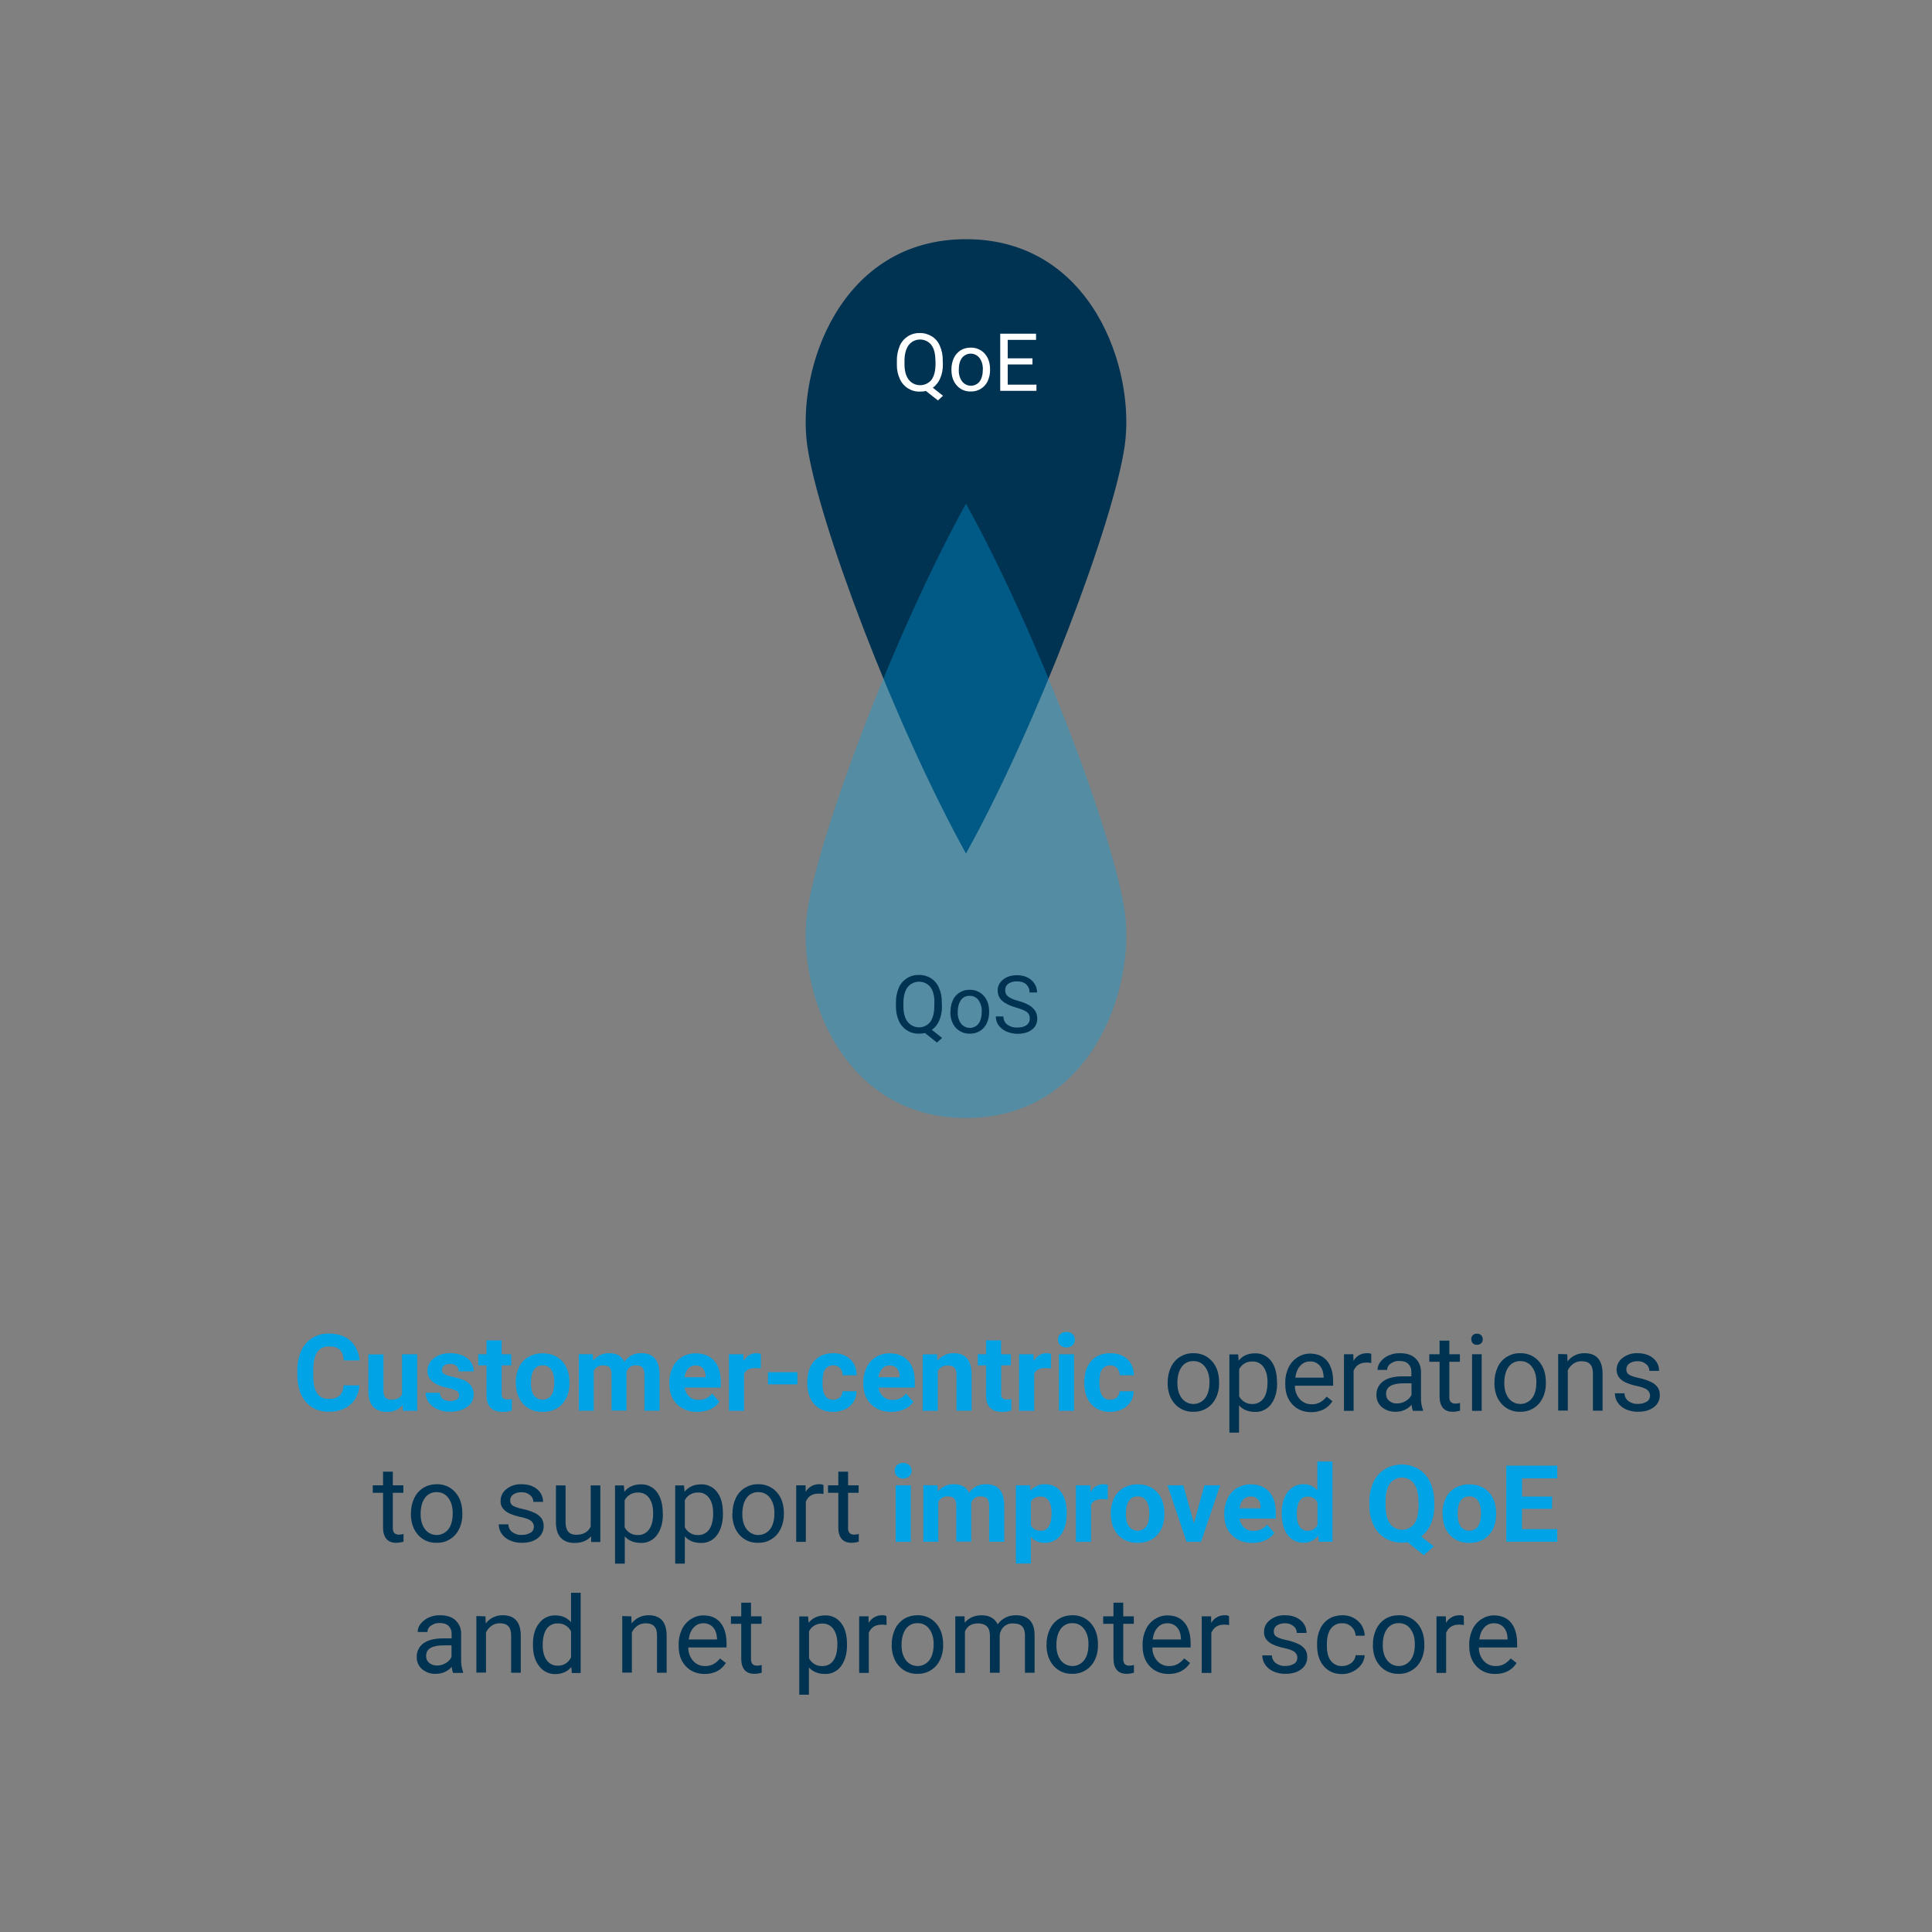 <?xml version="1.0" encoding="utf-8"?>
<!-- Generator: Adobe Illustrator 25.2.2, SVG Export Plug-In . SVG Version: 6.00 Build 0)  -->
<svg version="1.1" id="Layer_1" xmlns="http://www.w3.org/2000/svg" xmlns:xlink="http://www.w3.org/1999/xlink" x="0px" y="0px"
	 viewBox="0 0 1445 1445" style="enable-background:new 0 0 1445 1445;" xml:space="preserve">
<rect x="0" y="0" width="1445" height="1445" fill="#808080" stroke="none"/>
<style type="text/css">
	.st0{fill:#00A3E6;}
	.st1{fill:#003251;}
	.st2{opacity:0.35;fill:#00A3E6;enable-background:new    ;}
	.st3{fill:#FFFFFF;}
</style>
<path class="st0" d="M268.8,1036.2c-0.4,6.1-2.7,10.9-6.8,14.4c-4.1,3.5-9.5,5.3-16.1,5.3c-7.3,0-13-2.5-17.2-7.4
	c-4.2-4.9-6.3-11.7-6.3-20.2v-3.5c-0.1-5,0.9-9.9,2.9-14.5c1.7-3.9,4.6-7.3,8.3-9.6c3.8-2.3,8.1-3.4,12.5-3.3
	c6.6,0,11.9,1.8,15.9,5.3c4,3.5,6.3,8.5,7,14.8h-11.8c-0.3-3.7-1.3-6.3-3.1-8s-4.4-2.5-8-2.5c-3.9,0-6.8,1.4-8.8,4.2
	c-1.9,2.8-2.9,7.1-3,13v4.3c0,6.1,0.9,10.6,2.8,13.5s4.8,4.3,8.8,4.3c3.6,0,6.3-0.8,8.1-2.5c1.8-1.7,2.8-4.2,3.1-7.7L268.8,1036.2z"
	/>
<path class="st0" d="M301.1,1050.9c-2.8,3.4-6.6,5.1-11.6,5.1c-4.5,0-8-1.3-10.4-3.9s-3.6-6.4-3.6-11.4v-27.7h11.3v27.3
	c0,4.4,2,6.6,6,6.6c3.8,0,6.5-1.3,7.9-4v-30H312v42.3h-10.6L301.1,1050.9z"/>
<path class="st0" d="M343.4,1043.5c0-1.4-0.8-2.7-2-3.3c-2.1-1-4.3-1.7-6.6-2.1c-10-2.1-15.1-6.4-15.1-12.8c0-3.7,1.7-7.2,4.7-9.4
	c3.1-2.5,7.2-3.8,12.2-3.8c5.4,0,9.7,1.3,12.9,3.8c3.1,2.3,4.9,6,4.8,9.8H343c0-1.5-0.5-2.9-1.6-4c-1-1.1-2.7-1.6-4.9-1.6
	c-1.6-0.1-3.1,0.4-4.4,1.3c-1,0.8-1.6,2-1.6,3.3c0,1.2,0.7,2.4,1.8,3c1.9,1,3.9,1.7,6,2c2.4,0.5,4.8,1.1,7.1,1.9
	c6,2.2,8.9,6,8.9,11.4c0,3.8-1.8,7.3-5,9.3c-3.3,2.4-7.6,3.6-12.8,3.6c-3.2,0.1-6.5-0.6-9.4-1.9c-2.6-1.1-4.8-2.9-6.5-5.2
	c-1.5-2.1-2.3-4.6-2.3-7.1H329c0,1.8,0.8,3.5,2.2,4.6c1.6,1.1,3.6,1.7,5.5,1.6c1.7,0.1,3.4-0.3,4.9-1.2
	C342.8,1046,343.4,1044.8,343.4,1043.5z"/>
<path class="st0" d="M375.2,1002.5v10.4h7.2v8.3h-7.2v21.1c-0.1,1.2,0.2,2.4,0.9,3.4c0.6,0.7,1.8,1,3.4,1c1.1,0,2.2-0.1,3.3-0.3v8.6
	c-2.2,0.7-4.5,1-6.8,1c-7.9,0-12-4-12.1-12v-22.8h-6.2v-8.3h6.2v-10.4L375.2,1002.5z"/>
<path class="st0" d="M385.8,1033.7c-0.1-3.9,0.8-7.7,2.4-11.2c1.5-3.2,4-5.8,7-7.6c3.2-1.8,6.9-2.8,10.6-2.7c5.7,0,10.4,1.7,14,5.2
	c3.6,3.5,5.6,8.2,6,14.2l0.1,2.9c0,6.5-1.8,11.7-5.4,15.6s-8.5,5.9-14.6,5.9c-6.1,0-11-2-14.6-5.9c-3.6-3.9-5.4-9.2-5.5-15.9
	L385.8,1033.7z M397.1,1034.5c0,4,0.8,7.1,2.3,9.2c2.7,3.6,7.9,4.2,11.4,1.5c0.6-0.4,1-0.9,1.5-1.5c1.5-2.1,2.3-5.5,2.3-10.1
	c0-3.9-0.8-7-2.3-9.2c-1.5-2.1-3.9-3.4-6.5-3.2c-2.5-0.1-5,1.1-6.4,3.2C397.8,1026.6,397.1,1029.9,397.1,1034.5L397.1,1034.5z"/>
<path class="st0" d="M443.3,1012.9l0.4,4.7c3-3.7,7.5-5.7,12.1-5.5c5.4,0,9.2,2.1,11.2,6.4c2.8-4.2,7.6-6.7,12.7-6.4
	c4.6,0,8,1.3,10.2,4c2.2,2.7,3.4,6.7,3.4,12v27H482v-27c0-2.4-0.5-4.1-1.4-5.2c-0.9-1.1-2.6-1.7-5-1.7c-3.2-0.2-6,1.8-7,4.8v29
	h-11.2v-26.9c0-2.5-0.5-4.2-1.4-5.3c-1-1.1-2.6-1.6-4.9-1.6c-2.9-0.2-5.7,1.4-7,4v29.9h-11.2v-42.3L443.3,1012.9z"/>
<path class="st0" d="M521.5,1056c-6.2,0-11.2-1.9-15.1-5.7c-3.9-3.8-5.8-8.9-5.8-15.2v-1.1c-0.1-3.9,0.8-7.8,2.5-11.4
	c1.5-3.2,4-5.9,7-7.7c3.1-1.8,6.7-2.8,10.3-2.7c5.8,0,10.3,1.8,13.7,5.5c3.3,3.6,5,8.8,5,15.5v4.6h-27c0.3,2.5,1.4,4.9,3.3,6.7
	c1.9,1.7,4.4,2.6,7,2.5c4,0.2,7.8-1.6,10.2-4.7l5.5,6.2c-1.8,2.4-4.1,4.4-6.9,5.6C528.1,1055.4,524.8,1056,521.5,1056z
	 M520.2,1021.3c-2.1-0.1-4.1,0.8-5.5,2.3c-1.5,1.8-2.5,4.1-2.7,6.5h15.7v-0.9c0.1-2.1-0.6-4.2-2-5.8
	C524.3,1021.9,522.2,1021.1,520.2,1021.3L520.2,1021.3z"/>
<path class="st0" d="M569,1023.5c-1.3-0.2-2.7-0.3-4.1-0.3c-4.3,0-7.1,1.4-8.4,4.3v27.7h-11.3v-42.3h10.7l0.3,5
	c2.3-3.9,5.4-5.8,9.4-5.8c1.2,0,2.4,0.2,3.5,0.5L569,1023.5z"/>
<path class="st0" d="M596.4,1035.4h-22v-9.1h22V1035.4z"/>
<path class="st0" d="M623,1046.9c1.8,0.1,3.7-0.5,5.1-1.7c1.3-1.2,2-2.8,2-4.6h10.6c0,2.8-0.8,5.5-2.3,7.9c-1.6,2.4-3.7,4.3-6.3,5.5
	c-2.8,1.3-5.8,2-8.8,2c-6,0-10.8-1.9-14.3-5.8c-3.5-3.8-5.2-9.1-5.2-15.9v-0.8c0-6.5,1.7-11.7,5.2-15.6c3.5-3.9,8.2-5.8,14.2-5.8
	c5.3,0,9.5,1.5,12.7,4.5c3.2,3,4.8,7,4.9,12h-10.5c0-2-0.7-3.9-2-5.4c-3-2.9-7.8-2.7-10.7,0.3c-0.2,0.2-0.3,0.3-0.4,0.5
	c-1.3,1.9-2,5-2,9.3v1.2c0,4.4,0.7,7.5,2,9.4C618.4,1045.9,620.7,1047,623,1046.9z"/>
<path class="st0" d="M666.6,1056c-6.2,0-11.2-1.9-15.1-5.7s-5.8-8.9-5.8-15.2v-1.1c-0.1-3.9,0.8-7.8,2.5-11.4c1.5-3.2,4-5.9,7-7.7
	c3.1-1.8,6.7-2.8,10.3-2.7c5.8,0,10.3,1.8,13.7,5.5c3.3,3.6,5,8.8,5,15.5v4.6h-27c0.2,2.5,1.4,4.9,3.3,6.7c1.9,1.7,4.4,2.6,7,2.5
	c4,0.2,7.8-1.6,10.2-4.7l5.5,6.2c-1.8,2.4-4.1,4.4-6.9,5.6C673.2,1055.4,669.9,1056,666.6,1056z M665.3,1021.3
	c-2.1-0.1-4.1,0.8-5.5,2.3c-1.5,1.8-2.5,4.1-2.7,6.5h15.7v-0.9c0.1-2.1-0.6-4.2-2-5.8C669.4,1021.9,667.4,1021.1,665.3,1021.3
	L665.3,1021.3z"/>
<path class="st0" d="M700.8,1012.9l0.3,4.9c2.9-3.7,7.4-5.8,12.2-5.7c4.5,0,7.8,1.3,10,3.9c2.2,2.6,3.3,6.6,3.4,11.8v27.3h-11.3v-27
	c0-2.4-0.5-4.1-1.6-5.2c-1-1.1-2.8-1.6-5.2-1.6c-3-0.1-5.7,1.5-7.2,4.1v29.8h-11.3V1013L700.8,1012.9z"/>
<path class="st0" d="M748.7,1002.5v10.4h7.3v8.3h-7.2v21.1c-0.1,1.2,0.2,2.4,0.9,3.4c0.6,0.7,1.7,1,3.4,1c1.1,0,2.2-0.1,3.3-0.3v8.6
	c-2.2,0.7-4.5,1-6.8,1c-7.9,0-12-4-12.1-12v-22.8h-6.2v-8.3h6.2v-10.4L748.7,1002.5z"/>
<path class="st0" d="M786,1023.5c-1.3-0.2-2.7-0.3-4.1-0.3c-4.3,0-7.1,1.4-8.4,4.3v27.7h-11.3v-42.3h10.7l0.3,5
	c2.3-3.9,5.4-5.8,9.4-5.8c1.2,0,2.4,0.2,3.5,0.5L786,1023.5z"/>
<path class="st0" d="M791.3,1002c-0.1-1.6,0.6-3.1,1.7-4.2c2.7-2.2,6.5-2.2,9.2,0c2.3,2.3,2.3,6.1,0,8.4c-2.7,2.2-6.5,2.2-9.2,0
	C791.9,1005.1,791.3,1003.6,791.3,1002z M803.3,1055.2H792v-42.3h11.3L803.3,1055.2z"/>
<path class="st0" d="M830.2,1046.9c1.8,0.1,3.7-0.5,5.1-1.7c1.3-1.2,2-2.8,2-4.6h10.6c0,2.8-0.8,5.5-2.3,7.9
	c-1.6,2.4-3.7,4.3-6.3,5.5c-2.8,1.3-5.8,2-8.8,2c-6,0-10.8-1.9-14.3-5.8c-3.5-3.8-5.2-9.1-5.2-15.9v-0.8c0-6.5,1.7-11.7,5.2-15.6
	c3.5-3.9,8.2-5.8,14.3-5.8c5.3,0,9.5,1.5,12.7,4.5c3.2,3,4.8,7,4.9,12h-10.6c0-2-0.7-3.9-2-5.4c-3-2.9-7.8-2.7-10.7,0.3
	c-0.2,0.2-0.3,0.3-0.5,0.5c-1.3,1.9-2,5-2,9.3v1.2c0,4.4,0.7,7.5,2,9.4C825.6,1045.9,827.9,1047,830.2,1046.9z"/>
<path class="st1" d="M873.4,1033.7c-0.1-3.9,0.8-7.7,2.4-11.2c1.5-3.2,3.8-5.8,6.8-7.7c3-1.8,6.4-2.8,9.9-2.7c5.3-0.2,10.5,2,14,6
	c3.6,4,5.3,9.3,5.3,15.9v0.5c0.1,3.8-0.7,7.6-2.4,11.1c-1.5,3.1-3.8,5.8-6.8,7.6c-3,1.9-6.5,2.8-10.1,2.7c-5.3,0.2-10.4-2-13.9-6
	c-3.6-4-5.3-9.3-5.3-15.8L873.4,1033.7z M880.6,1034.5c0,4.7,1.1,8.4,3.3,11.3c3.7,4.8,10.6,5.7,15.4,2c0.8-0.6,1.5-1.3,2.1-2.1
	c2.2-2.9,3.2-6.9,3.2-12.1c0-4.6-1.1-8.4-3.3-11.3c-2-2.8-5.3-4.4-8.8-4.3c-3.4-0.1-6.6,1.5-8.6,4.2
	C881.7,1025.2,880.6,1029.2,880.6,1034.5z"/>
<path class="st1" d="M955.2,1034.5c0,6.4-1.5,11.6-4.4,15.6c-2.8,3.8-7.3,6.1-12,5.9c-5.1,0-9.2-1.6-12.1-4.9v20.4h-7.2v-58.5h6.6
	l0.3,4.7c2.9-3.7,7-5.5,12.3-5.5c4.7-0.2,9.2,2,12,5.7c2.9,3.8,4.4,9.2,4.4,16L955.2,1034.5z M948,1033.7c0-4.8-1-8.5-3-11.3
	c-1.9-2.7-5.1-4.3-8.4-4.1c-4.1-0.1-8,2.1-9.8,5.8v20.2c1.9,3.7,5.8,6,9.9,5.8c3.3,0.1,6.4-1.5,8.3-4.1
	C947,1043.2,948,1039.1,948,1033.7L948,1033.7z"/>
<path class="st1" d="M1025.6,1019.4c-1.2-0.2-2.4-0.3-3.5-0.3c-4.7,0-8,2-9.7,6.1v30h-7.2v-42.3h7l0.1,4.9c2.1-3.6,5.9-5.8,10.1-5.7
	c1.1-0.1,2.2,0.1,3.2,0.5L1025.6,1019.4z"/>
<path class="st1" d="M1056.8,1055.2c-0.6-1.4-0.9-2.9-1-4.5c-3.1,3.4-7.4,5.3-12,5.2c-3.7,0.1-7.4-1.1-10.3-3.5
	c-2.6-2.2-4.1-5.5-4-9c-0.2-4,1.7-7.9,5-10.3c3.3-2.4,8-3.6,14.1-3.7h7v-3.3c0.1-2.2-0.7-4.4-2.3-6c-1.5-1.5-3.7-2.2-6.7-2.2
	c-2.3-0.1-4.6,0.6-6.5,2c-1.6,1-2.6,2.8-2.6,4.7h-7.2c0-2.2,0.8-4.4,2.2-6.1c1.6-2.1,3.7-3.7,6.1-4.7c2.7-1.2,5.5-1.8,8.5-1.7
	c4.9,0,8.7,1.2,11.4,3.7s4.2,5.8,4.3,10.1v19.4c-0.1,3.2,0.4,6.3,1.5,9.3v0.6L1056.8,1055.2z M1044.8,1049.7c2.3,0,4.5-0.6,6.5-1.8
	c1.9-1,3.4-2.6,4.4-4.6v-8.7h-5.7c-8.9,0-13.3,2.6-13.3,7.8c-0.1,2,0.7,4,2.3,5.3C1040.6,1049.1,1042.7,1049.8,1044.8,1049.7
	L1044.8,1049.7z"/>
<path class="st1" d="M1084,1002.7v10.2h7.9v5.6h-7.9v26.2c-0.1,1.3,0.2,2.7,1,3.8c0.9,0.9,2.3,1.4,3.6,1.3c1.2,0,2.3-0.2,3.4-0.5
	v5.8c-1.8,0.5-3.7,0.8-5.5,0.8c-3.2,0-5.7-1-7.3-2.9c-1.6-2-2.5-4.7-2.5-8.3v-26.2h-7.7v-5.6h7.7v-10.2L1084,1002.7z"/>
<path class="st1" d="M1100.4,1001.7c0-1.1,0.3-2.2,1.1-3c0.8-0.9,2-1.3,3.2-1.2c1.2-0.1,2.4,0.4,3.2,1.2c0.7,0.8,1.1,1.9,1.1,3
	c0,1.1-0.4,2.1-1.1,2.9c-0.9,0.8-2,1.3-3.2,1.2c-2.1,0.2-4-1.3-4.2-3.5C1100.4,1002.1,1100.4,1001.9,1100.4,1001.7z M1108.2,1055.2
	h-7.2v-42.3h7.2V1055.2z"/>
<path class="st1" d="M1117.8,1033.7c-0.1-3.9,0.8-7.7,2.4-11.2c1.5-3.2,3.8-5.8,6.8-7.7c3-1.8,6.4-2.8,9.9-2.7c5.3-0.2,10.5,2,14,6
	c3.6,4,5.3,9.3,5.3,15.9v0.5c0.1,3.8-0.7,7.6-2.4,11.1c-1.5,3.1-3.8,5.8-6.8,7.6c-3,1.9-6.5,2.8-10.1,2.7c-5.3,0.2-10.4-2-13.9-6
	c-3.6-4-5.3-9.3-5.3-15.8L1117.8,1033.7z M1125.1,1034.5c0,4.7,1.1,8.4,3.3,11.3c3.7,4.8,10.6,5.7,15.4,2c0.8-0.6,1.5-1.3,2.1-2.1
	c2.2-2.9,3.2-6.9,3.2-12.1c0-4.6-1.1-8.4-3.3-11.3c-2-2.8-5.3-4.4-8.8-4.3c-3.4-0.1-6.6,1.5-8.6,4.2
	C1126.2,1025.2,1125.1,1029.2,1125.1,1034.5z"/>
<path class="st1" d="M1172.2,1012.9l0.2,5.3c3-3.9,7.7-6.2,12.7-6.1c8.9,0,13.4,5,13.5,15.1v27.9h-7.2v-28c0-3-0.7-5.3-2.1-6.8
	c-1.4-1.5-3.5-2.2-6.4-2.2c-2.2,0-4.4,0.6-6.2,1.9c-1.8,1.3-3.2,3-4.1,4.9v30.1h-7.2v-42.3L1172.2,1012.9z"/>
<path class="st1" d="M1234.1,1044c0.1-1.8-0.8-3.5-2.2-4.6c-1.5-1.1-4-2-7.7-2.8c-3-0.6-5.9-1.5-8.7-2.8c-1.9-0.9-3.5-2.2-4.8-3.9
	c-1.1-1.6-1.6-3.5-1.6-5.4c0-3.5,1.6-6.7,4.4-8.8c3.2-2.5,7.2-3.8,11.2-3.6c4.8,0,8.7,1.2,11.7,3.7c2.9,2.3,4.5,5.8,4.5,9.5h-7.3
	c0-2-0.9-3.9-2.5-5.1c-1.8-1.5-4-2.2-6.3-2.1c-2.2-0.1-4.4,0.5-6.2,1.7c-1.4,1-2.3,2.7-2.2,4.5c-0.1,1.6,0.7,3.1,2.1,3.9
	c1.4,0.9,3.9,1.7,7.5,2.5c3,0.6,6,1.6,8.8,2.9c2,0.9,3.7,2.3,5,4c1.1,1.7,1.7,3.7,1.6,5.8c0.1,3.6-1.6,7-4.5,9.1
	c-3,2.3-6.9,3.4-11.8,3.4c-3.1,0.1-6.2-0.6-9-1.8c-2.5-1.1-4.6-2.8-6.1-5c-1.4-2-2.2-4.5-2.2-7h7.2c0,2.3,1.1,4.4,2.9,5.8
	c2.1,1.5,4.6,2.3,7.2,2.1c2.3,0.1,4.6-0.5,6.6-1.7C1233.2,1047.5,1234.1,1045.8,1234.1,1044z"/>
<path class="st1" d="M293.8,1100.7v10.2h7.9v5.6h-7.9v26.2c-0.1,1.4,0.3,2.7,1,3.8c0.9,0.9,2.3,1.4,3.6,1.3c1.2,0,2.3-0.2,3.4-0.5
	v5.8c-1.8,0.5-3.7,0.8-5.5,0.8c-3.2,0-5.7-1-7.3-2.9c-1.6-2-2.5-4.7-2.5-8.3v-26.2h-7.7v-5.6h7.7v-10.2L293.8,1100.7z"/>
<path class="st1" d="M307.4,1131.7c-0.1-3.9,0.8-7.7,2.4-11.2c1.5-3.1,3.8-5.8,6.8-7.7c3-1.8,6.4-2.7,9.9-2.7c5.3-0.2,10.5,2,14,6
	c3.6,4,5.3,9.3,5.3,15.9v0.5c0.1,3.8-0.7,7.6-2.4,11.1c-1.5,3.1-3.8,5.8-6.8,7.6c-3,1.9-6.5,2.8-10.1,2.7c-5.3,0.2-10.4-2-13.9-6
	c-3.5-4-5.3-9.3-5.3-15.8L307.4,1131.7z M314.6,1132.5c0,4.7,1.1,8.4,3.3,11.3c3.7,4.8,10.6,5.7,15.4,2c0.8-0.6,1.5-1.3,2.1-2.1
	c2.2-2.9,3.2-6.9,3.2-12.1c0-4.6-1.1-8.4-3.3-11.3c-2-2.8-5.3-4.4-8.8-4.3c-3.4-0.1-6.6,1.5-8.6,4.2
	C315.7,1123.2,314.6,1127.2,314.6,1132.5z"/>
<path class="st1" d="M399.3,1142c0.1-1.8-0.8-3.5-2.2-4.6c-1.5-1.1-4-2-7.7-2.8c-3-0.6-5.9-1.5-8.7-2.8c-1.9-0.9-3.5-2.2-4.8-3.9
	c-1.1-1.6-1.6-3.5-1.5-5.4c0-3.5,1.6-6.7,4.4-8.8c3.2-2.5,7.2-3.8,11.2-3.6c4.8,0,8.7,1.2,11.7,3.7c2.9,2.3,4.5,5.8,4.5,9.5h-7.3
	c0-2-0.9-3.9-2.5-5.1c-1.8-1.5-4-2.2-6.4-2.1c-2.2-0.1-4.4,0.5-6.2,1.7c-1.4,1-2.3,2.7-2.2,4.5c-0.1,1.6,0.7,3.1,2.1,3.9
	c1.4,0.9,3.9,1.7,7.5,2.5c3,0.6,6,1.6,8.8,2.9c2,0.9,3.7,2.3,5,4c1.1,1.7,1.7,3.7,1.6,5.8c0.1,3.6-1.6,7-4.5,9.1
	c-3,2.3-6.9,3.4-11.8,3.4c-3.1,0.1-6.2-0.6-9-1.8c-2.5-1.1-4.6-2.8-6.1-5c-1.4-2-2.2-4.5-2.2-7h7.2c0,2.3,1.1,4.4,2.9,5.8
	c2.1,1.5,4.6,2.3,7.2,2.1c2.3,0.1,4.6-0.5,6.6-1.7C398.4,1145.5,399.3,1143.8,399.3,1142z"/>
<path class="st1" d="M442.1,1149c-2.8,3.3-6.9,5-12.4,5c-4.5,0-7.9-1.3-10.3-3.9c-2.4-2.6-3.6-6.5-3.6-11.6v-27.5h7.2v27.3
	c0,6.4,2.6,9.6,7.8,9.6c5.5,0,9.2-2.1,11-6.2v-30.7h7.2v42.3h-6.9L442.1,1149z"/>
<path class="st1" d="M495.8,1132.5c0,6.4-1.5,11.6-4.4,15.6c-2.8,3.8-7.3,6.1-12,5.9c-5.1,0-9.2-1.6-12.1-4.9v20.4H460v-58.5h6.6
	l0.4,4.7c2.9-3.6,7-5.5,12.3-5.5c4.7-0.2,9.2,2,12,5.7c2.9,3.8,4.4,9.2,4.4,16L495.8,1132.5z M488.5,1131.7c0-4.8-1-8.5-3-11.3
	c-1.9-2.7-5.1-4.3-8.4-4.1c-4.1-0.1-8,2.1-9.9,5.8v20.2c1.9,3.7,5.8,6,9.9,5.8c3.3,0.1,6.4-1.5,8.3-4.1
	C487.5,1141.2,488.5,1137.1,488.5,1131.7L488.5,1131.7z"/>
<path class="st1" d="M540.7,1132.5c0,6.4-1.5,11.6-4.4,15.6c-2.8,3.9-7.3,6.1-12,5.9c-5.1,0-9.2-1.6-12.1-4.9v20.4H505v-58.5h6.6
	l0.4,4.7c3-3.6,7-5.5,12.3-5.5c4.7-0.2,9.2,2,12,5.7c3,3.8,4.4,9.2,4.4,16L540.7,1132.5z M533.4,1131.7c0-4.8-1-8.5-3-11.3
	c-1.9-2.7-5.1-4.3-8.4-4.1c-4.1-0.1-8,2.1-9.8,5.8v20.2c1.9,3.7,5.8,6,9.9,5.8c3.3,0.1,6.4-1.4,8.3-4.1
	C532.4,1141.2,533.4,1137.1,533.4,1131.7L533.4,1131.7z"/>
<path class="st1" d="M547.9,1131.7c-0.1-3.9,0.8-7.7,2.4-11.2c1.5-3.2,3.8-5.8,6.8-7.7c3-1.8,6.4-2.8,9.9-2.7c5.3-0.2,10.5,2,14,6
	c3.6,4,5.3,9.3,5.3,15.9v0.5c0,3.8-0.8,7.6-2.5,11.1c-1.5,3.1-3.8,5.8-6.8,7.6c-3,1.9-6.5,2.8-10.1,2.7c-5.3,0.2-10.4-2-13.9-6
	c-3.5-4-5.3-9.3-5.3-15.8L547.9,1131.7z M555.2,1132.5c0,4.7,1.1,8.4,3.3,11.3c3.7,4.8,10.6,5.7,15.4,2c0.8-0.6,1.5-1.3,2.1-2.1
	c2.2-2.9,3.2-6.9,3.2-12.1c0-4.6-1.1-8.4-3.3-11.3c-2-2.8-5.3-4.4-8.8-4.3c-3.4-0.1-6.6,1.5-8.6,4.2
	C556.3,1123.2,555.2,1127.2,555.2,1132.5z"/>
<path class="st1" d="M615.9,1117.4c-1.2-0.2-2.4-0.3-3.6-0.3c-4.7,0-8,2-9.6,6.1v30h-7.2v-42.3h7l0.1,4.9c2.1-3.6,5.9-5.8,10.1-5.7
	c1.1-0.1,2.2,0.1,3.2,0.6L615.9,1117.4z"/>
<path class="st1" d="M634.3,1100.7v10.2h7.9v5.6h-7.9v26.2c-0.1,1.4,0.3,2.7,1,3.8c0.9,0.9,2.3,1.4,3.6,1.3c1.2,0,2.3-0.2,3.4-0.5
	v5.8c-1.8,0.5-3.7,0.8-5.5,0.8c-3.2,0-5.7-1-7.3-2.9s-2.5-4.7-2.5-8.3v-26.2h-7.7v-5.6h7.7v-10.2L634.3,1100.7z"/>
<path class="st0" d="M669.2,1100c-0.1-1.6,0.6-3.1,1.7-4.2c2.7-2.2,6.5-2.2,9.2,0c2.3,2.3,2.3,6.1,0,8.4c-2.7,2.2-6.5,2.2-9.2,0
	C669.8,1103.1,669.2,1101.6,669.2,1100z M681.2,1153.2h-11.3v-42.3h11.3L681.2,1153.2z"/>
<path class="st0" d="M701.1,1110.9l0.4,4.7c2.9-3.7,7.4-5.7,12.1-5.5c5.4,0,9.2,2.1,11.2,6.4c2.8-4.2,7.6-6.7,12.7-6.4
	c4.6,0,8,1.3,10.2,4c2.2,2.7,3.4,6.7,3.4,12v27h-11.3v-27c0-2.4-0.5-4.1-1.4-5.2c-0.9-1.1-2.6-1.7-5-1.7c-3.2-0.2-6,1.8-7,4.8v29
	h-11.2v-26.9c0-2.4-0.5-4.2-1.5-5.3s-2.6-1.6-4.9-1.6c-2.9-0.2-5.7,1.4-7,4v29.9h-11.2v-42.3L701.1,1110.9z"/>
<path class="st0" d="M797.8,1132.4c0,6.5-1.5,11.7-4.4,15.7c-2.8,3.8-7.3,6-12,5.9c-3.9,0.1-7.8-1.5-10.4-4.5v19.9h-11.2v-58.5h10.5
	l0.4,4.1c2.6-3.2,6.6-5,10.7-4.9c5.2,0,9.3,1.9,12.2,5.8c2.9,3.9,4.3,9.2,4.3,15.9L797.8,1132.4z M786.5,1131.6c0-3.9-0.7-7-2.1-9.1
	c-1.3-2.1-3.6-3.3-6.1-3.2c-3.5,0-6,1.4-7.3,4.1v17.3c1.4,2.8,3.8,4.2,7.4,4.2C783.8,1144.9,786.5,1140.5,786.5,1131.6z"/>
<path class="st0" d="M828.5,1121.5c-1.3-0.2-2.7-0.3-4.1-0.3c-4.3,0-7.1,1.4-8.4,4.3v27.7h-11.3v-42.3h10.7l0.3,5
	c2.3-3.9,5.4-5.8,9.4-5.8c1.2,0,2.4,0.2,3.5,0.5L828.5,1121.5z"/>
<path class="st0" d="M830.8,1131.7c-0.1-3.9,0.8-7.7,2.4-11.2c1.5-3.2,4-5.8,7-7.6c3.2-1.8,6.9-2.8,10.6-2.7c5.7,0,10.4,1.7,14,5.2
	c3.6,3.5,5.6,8.2,6,14.2l0.1,2.9c0,6.5-1.8,11.7-5.4,15.6s-8.5,5.9-14.6,5.9c-6.1,0-11-2-14.6-5.9c-3.6-3.9-5.4-9.2-5.5-15.9
	L830.8,1131.7z M842.1,1132.5c0,4,0.8,7.1,2.3,9.2c2.8,3.6,7.9,4.2,11.4,1.5c0.5-0.4,1-0.9,1.5-1.5c1.5-2.1,2.3-5.5,2.3-10.1
	c0-3.9-0.8-7-2.3-9.2c-1.5-2.1-3.9-3.4-6.5-3.2c-2.6-0.1-5,1.1-6.4,3.2C842.9,1124.6,842.1,1127.9,842.1,1132.5L842.1,1132.5z"/>
<path class="st0" d="M893,1139.4l7.8-28.5h11.8l-14.3,42.3h-10.8l-14.3-42.3h11.8L893,1139.4z"/>
<path class="st0" d="M936.6,1154c-6.2,0-11.2-1.9-15.1-5.7s-5.8-8.9-5.8-15.2v-1.1c-0.1-3.9,0.8-7.8,2.5-11.4c1.5-3.2,4-5.9,7-7.7
	c3.1-1.8,6.7-2.8,10.3-2.7c5.8,0,10.3,1.8,13.7,5.5c3.3,3.6,5,8.8,5,15.5v4.6h-27c0.2,2.5,1.4,4.9,3.3,6.7c1.9,1.7,4.4,2.6,7,2.5
	c4,0.2,7.8-1.6,10.2-4.7l5.5,6.2c-1.8,2.4-4.1,4.4-6.9,5.6C943.2,1153.4,939.9,1154,936.6,1154z M935.3,1119.3
	c-2.1-0.1-4.1,0.8-5.5,2.3c-1.5,1.8-2.5,4.1-2.7,6.5h15.7v-0.9c0.1-2.1-0.6-4.2-2-5.8C939.4,1119.9,937.4,1119.1,935.3,1119.3
	L935.3,1119.3z"/>
<path class="st0" d="M958.6,1131.7c0-6.6,1.5-11.8,4.4-15.7c2.8-3.8,7.4-6,12.1-5.9c3.9-0.1,7.7,1.6,10.2,4.6v-21.6h11.3v60h-10.2
	l-0.5-4.5c-2.6,3.4-6.6,5.4-10.9,5.3c-4.7,0.1-9.2-2.1-12-5.9C960.1,1144.2,958.6,1138.7,958.6,1131.7z M969.9,1132.6
	c0,4,0.7,7,2.1,9.1c1.3,2.1,3.6,3.3,6,3.2c3.1,0.2,6.1-1.6,7.4-4.4v-16.7c-1.3-2.9-4.2-4.6-7.3-4.4
	C972.6,1119.3,969.9,1123.7,969.9,1132.6z"/>
<path class="st0" d="M1072.8,1126c0.1,4.7-0.8,9.5-2.6,13.8c-1.6,3.7-4,6.9-7.2,9.4l9.4,7.4l-7.5,6.6l-12.1-9.7
	c-1.4,0.2-2.9,0.4-4.3,0.3c-4.4,0.1-8.8-1.1-12.6-3.4c-3.8-2.3-6.7-5.7-8.6-9.7c-2.1-4.5-3.2-9.5-3.1-14.5v-2.8
	c-0.1-5.1,0.9-10.1,3-14.8c1.8-4,4.8-7.4,8.6-9.8c7.8-4.6,17.5-4.6,25.3,0c3.8,2.4,6.7,5.8,8.6,9.8c2.1,4.6,3.1,9.7,3,14.8
	L1072.8,1126z M1060.9,1123.4c0-6-1.1-10.5-3.2-13.6c-3.7-5.1-10.8-6.2-15.8-2.5c-0.9,0.7-1.8,1.5-2.4,2.4
	c-2.1,3.1-3.2,7.5-3.2,13.4v2.8c0,5.8,1.1,10.3,3.2,13.5c3.5,5.1,10.5,6.3,15.6,2.8c1-0.7,1.9-1.6,2.7-2.6c2.1-3.1,3.2-7.6,3.2-13.5
	V1123.4z"/>
<path class="st0" d="M1078.9,1131.7c-0.1-3.9,0.8-7.7,2.4-11.2c1.5-3.2,4-5.8,7-7.6c3.2-1.8,6.9-2.8,10.6-2.7c5.7,0,10.4,1.7,14,5.2
	s5.6,8.2,6,14.2l0.1,2.9c0,6.5-1.8,11.7-5.4,15.6c-3.6,3.9-8.5,5.9-14.6,5.9c-6.1,0-11-2-14.6-5.9c-3.6-3.9-5.4-9.2-5.4-15.9
	L1078.9,1131.7z M1090.2,1132.5c0,4,0.8,7.1,2.3,9.2c2.7,3.6,7.9,4.2,11.4,1.5c0.6-0.4,1-0.9,1.5-1.5c1.5-2.1,2.3-5.5,2.3-10.1
	c0-3.9-0.8-7-2.3-9.2c-1.5-2.1-3.9-3.4-6.5-3.2c-2.6-0.1-5,1.1-6.4,3.2C1090.9,1124.6,1090.2,1127.9,1090.2,1132.5L1090.2,1132.5z"
	/>
<path class="st0" d="M1160.8,1128.5h-22.5v15.2h26.4v9.4h-38.1v-56.9h38.1v9.5h-26.3v13.6h22.5L1160.8,1128.5z"/>
<path class="st1" d="M338.9,1251.2c-0.6-1.4-0.9-2.9-1-4.5c-3.1,3.4-7.4,5.3-12,5.2c-3.7,0.2-7.4-1.1-10.2-3.5c-2.6-2.2-4.1-5.5-4-9
	c-0.2-4,1.7-7.9,5-10.3c3.3-2.4,8-3.6,14.1-3.7h7v-3.3c0.1-2.2-0.7-4.4-2.3-6c-1.5-1.5-3.7-2.2-6.7-2.2c-2.3-0.1-4.6,0.6-6.5,2
	c-1.6,1-2.6,2.8-2.6,4.7h-7.3c0-2.2,0.8-4.4,2.2-6.1c1.6-2,3.7-3.7,6.1-4.7c2.7-1.2,5.5-1.8,8.5-1.7c4.9,0,8.7,1.2,11.4,3.7
	c2.8,2.6,4.4,6.2,4.3,10.1v19.4c-0.1,3.2,0.4,6.3,1.5,9.3v0.6L338.9,1251.2z M326.9,1245.7c2.3,0,4.5-0.6,6.4-1.8
	c1.9-1,3.4-2.6,4.4-4.6v-8.7H332c-8.9,0-13.3,2.6-13.3,7.8c-0.1,2,0.7,4,2.3,5.3C322.7,1245.1,324.7,1245.8,326.9,1245.7
	L326.9,1245.7z"/>
<path class="st1" d="M363.1,1208.9l0.2,5.3c3-3.9,7.7-6.2,12.7-6.1c8.9,0,13.4,5,13.5,15.1v27.9h-7.2v-28c0-3-0.7-5.3-2.1-6.8
	s-3.5-2.2-6.4-2.2c-2.2,0-4.4,0.6-6.2,1.9c-1.8,1.3-3.2,3-4.1,4.9v30.1h-7.2v-42.3L363.1,1208.9z"/>
<path class="st1" d="M398.6,1229.7c0-6.5,1.5-11.7,4.6-15.6c2.8-3.8,7.3-6,12.1-5.9c5,0,8.9,1.7,11.8,5.1v-22h7.2v60h-6.6l-0.4-4.5
	c-2.9,3.5-6.9,5.3-12.1,5.3c-4.7,0.1-9.2-2.2-12-6c-3.1-4-4.6-9.2-4.6-15.7L398.6,1229.7z M405.9,1230.5c0,4.8,1,8.5,3,11.2
	c1.9,2.7,5,4.2,8.2,4.1c4.3,0.2,8.2-2.3,10-6.2v-19.4c-1.8-3.8-5.8-6.2-10-6c-3.3-0.1-6.4,1.4-8.3,4.1
	C406.9,1221.1,405.9,1225.2,405.9,1230.5L405.9,1230.5z"/>
<path class="st1" d="M472.2,1208.9l0.2,5.3c3-3.9,7.7-6.2,12.7-6.1c8.9,0,13.4,5,13.5,15.1v27.9h-7.2v-28c0-3.1-0.7-5.3-2.1-6.8
	c-1.4-1.5-3.5-2.2-6.4-2.2c-2.2,0-4.4,0.6-6.2,1.9c-1.8,1.3-3.2,3-4.1,4.9v30.1h-7.2v-42.3L472.2,1208.9z"/>
<path class="st1" d="M527,1252c-5.7,0-10.4-1.9-14-5.7c-3.6-3.8-5.4-8.8-5.4-15.1v-1.3c-0.1-3.9,0.8-7.7,2.4-11.2
	c1.5-3.2,3.8-5.8,6.7-7.7c2.8-1.8,6-2.8,9.3-2.8c5.5,0,9.8,1.8,12.8,5.4c3,3.6,4.6,8.8,4.6,15.6v3h-28.6c-0.1,3.7,1.2,7.3,3.7,10.1
	c2.2,2.5,5.5,3.9,8.9,3.8c2.3,0.1,4.5-0.5,6.5-1.6c1.8-1.1,3.4-2.5,4.6-4.1l4.4,3.4C539.4,1249.3,534.1,1252,527,1252z
	 M526.1,1214.1c-2.8-0.1-5.5,1.1-7.3,3.2c-2,2.1-3.2,5.1-3.7,8.9h21.2v-0.6c-0.2-3.7-1.2-6.5-3-8.5
	C531.5,1215.1,528.8,1214,526.1,1214.1L526.1,1214.1z"/>
<path class="st1" d="M980.7,1056.2c-5.7,0-10.4-1.9-14-5.7c-3.6-3.8-5.4-8.8-5.4-15.1v-1.3c-0.1-3.9,0.8-7.7,2.4-11.2
	c1.5-3.2,3.8-5.8,6.7-7.7c2.8-1.8,6-2.8,9.3-2.8c5.5,0,9.8,1.8,12.8,5.4c3,3.6,4.6,8.8,4.6,15.6v3h-28.6c-0.1,3.7,1.2,7.3,3.7,10.1
	c2.2,2.5,5.5,3.9,8.9,3.8c2.3,0.1,4.5-0.5,6.5-1.6c1.8-1.1,3.4-2.5,4.6-4.1l4.4,3.4C993.1,1053.4,987.8,1056.2,980.7,1056.2z
	 M979.8,1018.3c-2.8-0.1-5.5,1.1-7.3,3.2c-2,2.1-3.2,5.1-3.7,8.9H990v-0.6c-0.2-3.7-1.2-6.5-3-8.5
	C985.2,1019.3,982.5,1018.1,979.8,1018.3L979.8,1018.3z"/>
<path class="st1" d="M561.7,1198.7v10.2h7.9v5.6h-7.9v26.2c-0.1,1.4,0.3,2.7,1,3.8c0.9,0.9,2.3,1.4,3.6,1.3c1.2,0,2.3-0.2,3.4-0.5
	v5.8c-1.8,0.5-3.7,0.8-5.5,0.8c-3.2,0-5.7-1-7.3-2.9s-2.5-4.7-2.5-8.3v-26.2h-7.7v-5.6h7.7v-10.2L561.7,1198.7z"/>
<path class="st1" d="M633.5,1230.5c0,6.4-1.5,11.6-4.4,15.6c-2.8,3.9-7.3,6.1-12,5.9c-5.1,0-9.2-1.6-12.1-4.9v20.4h-7.2v-58.5h6.6
	l0.4,4.7c2.9-3.6,7-5.5,12.3-5.5c4.7-0.2,9.2,2,12,5.7c3,3.8,4.4,9.2,4.4,16L633.5,1230.5z M626.3,1229.7c0-4.8-1-8.5-3-11.3
	c-1.9-2.7-5.1-4.3-8.4-4.1c-4.1-0.1-8,2.1-9.8,5.8v20.2c1.9,3.7,5.8,6,9.9,5.8c3.3,0.1,6.4-1.4,8.3-4.1
	C625.3,1239.2,626.3,1235.1,626.3,1229.7L626.3,1229.7z"/>
<path class="st1" d="M663.1,1215.4c-1.2-0.2-2.4-0.3-3.6-0.3c-4.7,0-8,2-9.7,6.1v30h-7.2v-42.3h7l0.1,4.9c2.1-3.6,5.9-5.8,10.1-5.7
	c1.1-0.1,2.2,0.1,3.2,0.6L663.1,1215.4z"/>
<path class="st1" d="M667,1229.7c-0.1-3.9,0.8-7.7,2.4-11.2c1.5-3.2,3.8-5.8,6.8-7.7c3-1.8,6.4-2.7,9.9-2.7c5.3-0.2,10.5,2,14,6
	c3.5,4,5.3,9.3,5.3,15.9v0.5c0.1,3.8-0.7,7.6-2.4,11.1c-1.5,3.1-3.8,5.8-6.8,7.6c-3,1.9-6.5,2.8-10.1,2.7c-5.3,0.2-10.4-2-13.9-6
	c-3.5-4-5.3-9.3-5.3-15.8L667,1229.7z M674.3,1230.5c0,4.7,1.1,8.4,3.3,11.3c3.7,4.8,10.6,5.7,15.4,2c0.8-0.6,1.5-1.3,2.1-2.1
	c2.2-2.9,3.2-6.9,3.2-12.1c0-4.6-1.1-8.4-3.3-11.3c-2-2.8-5.3-4.4-8.8-4.3c-3.4-0.1-6.6,1.5-8.6,4.2
	C675.4,1221.2,674.3,1225.2,674.3,1230.5z"/>
<path class="st1" d="M721.4,1208.9l0.2,4.7c3.1-3.6,7.3-5.5,12.5-5.5c5.9,0,9.9,2.3,12.1,6.8c1.4-2,3.3-3.7,5.5-4.9
	c2.5-1.3,5.2-1.9,8-1.9c9.3,0,14,4.9,14.1,14.7v28.3h-7.2v-27.9c0-3-0.7-5.3-2.1-6.8s-3.7-2.2-7-2.2c-2.5-0.1-4.8,0.8-6.7,2.4
	c-1.8,1.7-2.9,4-3.1,6.5v28h-7.3v-27.7c0-6.2-3-9.2-9-9.2c-4.7,0-8,2-9.7,6.1v30.9h-7.2v-42.3L721.4,1208.9z"/>
<path class="st1" d="M782.8,1229.7c-0.1-3.9,0.8-7.7,2.4-11.2c1.5-3.1,3.8-5.8,6.8-7.7c3-1.8,6.4-2.7,9.9-2.7c5.3-0.2,10.5,2,14,6
	c3.5,4,5.3,9.3,5.3,15.9v0.5c0.1,3.8-0.7,7.6-2.4,11.1c-1.5,3.1-3.8,5.8-6.8,7.6c-3,1.9-6.5,2.8-10.1,2.7c-5.3,0.2-10.4-2-13.9-6
	c-3.5-4-5.3-9.3-5.3-15.8L782.8,1229.7z M790.1,1230.5c0,4.7,1.1,8.4,3.3,11.3c3.7,4.8,10.6,5.7,15.4,2c0.8-0.6,1.5-1.3,2.1-2.1
	c2.2-2.9,3.2-6.9,3.2-12.1c0-4.6-1.1-8.4-3.3-11.3c-2-2.8-5.3-4.4-8.8-4.3c-3.4-0.1-6.6,1.5-8.6,4.2
	C791.2,1221.2,790.1,1225.2,790.1,1230.5z"/>
<path class="st1" d="M840.1,1198.7v10.2h7.9v5.6h-7.9v26.2c-0.1,1.4,0.3,2.7,1,3.8c0.9,0.9,2.3,1.4,3.6,1.3c1.2,0,2.3-0.2,3.4-0.5
	v5.8c-1.8,0.5-3.7,0.8-5.5,0.8c-3.2,0-5.7-1-7.3-2.9c-1.6-2-2.5-4.7-2.5-8.3v-26.2h-7.7v-5.6h7.7v-10.2L840.1,1198.7z"/>
<path class="st1" d="M874,1252c-5.7,0-10.4-1.9-14-5.7c-3.6-3.8-5.4-8.8-5.4-15.1v-1.3c-0.1-3.9,0.8-7.7,2.4-11.2
	c1.5-3.2,3.8-5.8,6.7-7.7c2.8-1.8,6-2.8,9.4-2.8c5.5,0,9.8,1.8,12.8,5.4c3,3.6,4.6,8.8,4.6,15.6v3h-28.6c-0.1,3.7,1.2,7.3,3.7,10.1
	c2.2,2.5,5.5,3.9,8.9,3.8c2.3,0.1,4.5-0.5,6.5-1.6c1.8-1.1,3.4-2.5,4.7-4.1l4.4,3.4C886.4,1249.3,881.1,1252,874,1252z
	 M873.1,1214.1c-2.8-0.1-5.5,1.1-7.3,3.2c-2,2.1-3.2,5.1-3.7,8.9h21.2v-0.6c-0.2-3.7-1.2-6.5-3-8.5
	C878.5,1215.1,875.8,1214,873.1,1214.1L873.1,1214.1z"/>
<path class="st1" d="M919.3,1215.4c-1.2-0.2-2.4-0.3-3.6-0.3c-4.7,0-8,2-9.7,6.1v30h-7.2v-42.3h7l0.1,4.9c2.1-3.6,5.9-5.8,10.1-5.7
	c1.1-0.1,2.2,0.1,3.2,0.6L919.3,1215.4z"/>
<path class="st1" d="M970.3,1240c0.1-1.8-0.8-3.5-2.2-4.6c-1.5-1.1-4-2-7.7-2.8c-3-0.6-5.9-1.5-8.7-2.8c-1.9-0.9-3.5-2.2-4.8-3.9
	c-1.1-1.6-1.6-3.5-1.5-5.4c0-3.5,1.6-6.7,4.4-8.8c3.2-2.5,7.2-3.8,11.2-3.6c4.8,0,8.7,1.2,11.7,3.7c2.9,2.3,4.5,5.8,4.5,9.5h-7.3
	c0-2-0.9-3.9-2.5-5.1c-1.8-1.5-4-2.2-6.3-2.1c-2.2-0.1-4.4,0.5-6.2,1.7c-1.4,1-2.3,2.7-2.2,4.5c-0.1,1.6,0.7,3.1,2.1,3.9
	c1.4,0.9,3.9,1.7,7.5,2.5c3,0.6,6,1.6,8.8,2.9c2,0.9,3.7,2.3,5,4c1.1,1.7,1.7,3.7,1.6,5.8c0.1,3.6-1.6,7-4.5,9.1
	c-3,2.3-6.9,3.4-11.8,3.4c-3.1,0.1-6.2-0.6-9-1.8c-2.5-1.1-4.6-2.8-6.1-5c-1.4-2-2.2-4.5-2.2-7h7.2c0,2.3,1.1,4.4,2.9,5.8
	c2.1,1.5,4.6,2.3,7.2,2.1c2.3,0.1,4.6-0.5,6.6-1.7C969.4,1243.5,970.3,1241.8,970.3,1240z"/>
<path class="st1" d="M1003.9,1246.1c2.5,0,4.9-0.8,6.8-2.3c1.8-1.4,3-3.5,3.2-5.8h6.8c-0.2,2.5-1,4.9-2.5,6.9
	c-1.6,2.2-3.7,4-6.2,5.2c-2.5,1.3-5.3,2-8.1,2c-5.8,0-10.3-1.9-13.7-5.8s-5.1-9.1-5.1-15.8v-1.2c-0.1-3.8,0.7-7.5,2.3-11
	c1.4-3.1,3.7-5.7,6.5-7.5c3-1.8,6.5-2.7,10-2.7c4.3-0.1,8.6,1.4,11.8,4.3c3.1,2.8,4.9,6.8,5,11h-6.8c-0.1-2.6-1.2-5-3.1-6.7
	c-1.9-1.8-4.3-2.7-6.9-2.6c-3.3-0.2-6.5,1.3-8.5,4c-2,2.7-3,6.5-3,11.5v1.4c0,4.9,1,8.6,3,11.2
	C997.4,1244.8,1000.6,1246.3,1003.9,1246.1z"/>
<path class="st1" d="M1026.9,1229.7c-0.1-3.9,0.8-7.7,2.4-11.2c1.5-3.1,3.8-5.8,6.8-7.7c3-1.8,6.4-2.7,9.9-2.7c5.3-0.2,10.5,2,14,6
	c3.6,4,5.3,9.3,5.3,15.9v0.5c0.1,3.8-0.7,7.6-2.4,11.1c-1.5,3.1-3.8,5.8-6.8,7.6c-3,1.9-6.5,2.8-10.1,2.7c-5.3,0.2-10.4-2-13.9-6
	c-3.6-4-5.3-9.3-5.3-15.8L1026.9,1229.7z M1034.2,1230.5c0,4.7,1.1,8.4,3.3,11.3c3.7,4.8,10.6,5.7,15.4,2c0.8-0.6,1.5-1.3,2.1-2.1
	c2.2-2.9,3.2-6.9,3.2-12.1c0-4.6-1.1-8.4-3.3-11.3c-2-2.8-5.3-4.4-8.8-4.3c-3.4-0.1-6.6,1.5-8.6,4.2
	C1035.3,1221.2,1034.2,1225.2,1034.2,1230.5L1034.2,1230.5z"/>
<path class="st1" d="M1094.9,1215.4c-1.2-0.2-2.4-0.3-3.6-0.3c-4.7,0-8,2-9.7,6.1v30h-7.2v-42.3h7l0.1,4.9c2.1-3.6,5.9-5.8,10.1-5.7
	c1.1-0.1,2.2,0.1,3.2,0.6L1094.9,1215.4z"/>
<path class="st1" d="M1118.3,1252c-5.7,0-10.4-1.9-14-5.7c-3.6-3.8-5.4-8.8-5.4-15.1v-1.3c-0.1-3.9,0.8-7.7,2.4-11.2
	c1.5-3.2,3.8-5.8,6.7-7.7c2.8-1.8,6-2.8,9.3-2.8c5.5,0,9.8,1.8,12.8,5.4s4.6,8.8,4.6,15.6v3h-28.6c-0.1,3.7,1.2,7.3,3.7,10.1
	c2.3,2.5,5.5,3.9,8.9,3.8c2.3,0.1,4.5-0.5,6.5-1.6c1.8-1.1,3.4-2.5,4.7-4.1l4.4,3.4C1130.8,1249.3,1125.4,1252,1118.3,1252z
	 M1117.4,1214.1c-2.8-0.1-5.5,1.1-7.3,3.2c-2,2.1-3.2,5.1-3.7,8.9h21.2v-0.6c-0.2-3.7-1.2-6.5-3-8.5
	C1122.8,1215.1,1120.2,1214,1117.4,1214.1L1117.4,1214.1z"/>
<path class="st1" d="M841.2,333.4c-8.2,57.3-65.5,208.8-118.7,305c-53.2-96.2-110.5-247.7-118.7-305s24.6-154.5,118.7-154.5
	S849.4,276,841.2,333.4z"/>
<path class="st2" d="M841.2,681.7c-8.2-57.3-65.5-208.8-118.7-305C669.2,473,612,624.4,603.8,681.7s24.6,154.5,118.7,154.5
	S849.4,739,841.2,681.7z"/>
<path class="st3" d="M705.2,272.4c0.1,3.7-0.6,7.3-2,10.6c-1.2,2.8-3.1,5.2-5.5,7l7.6,6l-3.8,3.5l-9-7.1c-1.5,0.4-3,0.5-4.5,0.5
	c-6.5,0.2-12.4-3.6-15-9.5c-1.5-3.3-2.3-7-2.2-10.6v-3.1c-0.1-3.7,0.7-7.4,2.1-10.9c2.5-6,8.5-9.9,15-9.7c3.2-0.1,6.3,0.8,9.1,2.5
	c2.7,1.7,4.8,4.2,6,7.2c1.5,3.4,2.2,7.2,2.1,10.9L705.2,272.4z M699.6,269.6c0-5-1-8.9-3-11.6c-3.7-4.7-10.6-5.4-15.2-1.7
	c-0.6,0.5-1.2,1.1-1.7,1.7c-2,2.7-3.1,6.5-3.2,11.3v3.1c0,4.9,1,8.7,3.1,11.5c3.6,4.7,10.4,5.6,15.2,2c0.7-0.5,1.3-1.1,1.8-1.7
	c2-2.7,3-6.5,3.1-11.4V269.6z"/>
<path class="st3" d="M711.6,276.2c0-2.9,0.6-5.8,1.8-8.4c1.1-2.4,2.9-4.4,5.1-5.8c2.2-1.4,4.8-2,7.5-2c4-0.1,7.8,1.5,10.5,4.5
	c2.7,3,4,7,4,11.9v0.4c0,2.9-0.6,5.7-1.8,8.3c-1.1,2.4-2.9,4.3-5.1,5.7c-2.3,1.4-4.9,2.1-7.6,2c-4,0.1-7.8-1.5-10.4-4.5
	c-2.7-3-4-6.9-4-11.9L711.6,276.2z M717.1,276.8c-0.1,3,0.7,6,2.5,8.5c2.8,3.6,8,4.3,11.6,1.5c0.6-0.4,1.1-0.9,1.5-1.5
	c1.6-2.2,2.4-5.2,2.4-9.1c0.1-3-0.7-6-2.5-8.5c-2.8-3.6-8-4.3-11.6-1.5c-0.6,0.4-1.1,0.9-1.5,1.5
	C717.9,269.8,717.1,272.8,717.1,276.8L717.1,276.8z"/>
<path class="st3" d="M772.2,272.6h-18.5v15.1h21.5v4.6h-27.1v-42.7h26.8v4.6h-21.2V268h18.5V272.6z"/>
<path class="st1" d="M704.5,752.6c0.1,3.7-0.6,7.3-2,10.7c-1.2,2.8-3.1,5.2-5.5,7l7.6,6l-3.8,3.5l-9-7.2c-1.5,0.4-3,0.5-4.5,0.5
	c-6.5,0.2-12.4-3.6-15-9.5c-1.5-3.4-2.2-7-2.2-10.7v-3.1c-0.1-3.7,0.7-7.4,2.1-10.9c2.5-6,8.5-9.9,15-9.7c3.2-0.1,6.4,0.8,9.1,2.5
	c2.7,1.7,4.8,4.2,6,7.2c1.5,3.4,2.2,7.2,2.1,10.9L704.5,752.6z M698.9,749.9c0-5-1-8.9-3-11.6c-3.7-4.7-10.6-5.4-15.3-1.7
	c-0.6,0.5-1.2,1.1-1.7,1.7c-2.1,2.7-3.1,6.5-3.2,11.3v3.1c0,4.9,1,8.7,3.1,11.5c3.7,4.7,10.5,5.6,15.2,1.9c0.6-0.5,1.2-1.1,1.7-1.7
	c2-2.7,3-6.5,3.1-11.4V749.9z"/>
<path class="st1" d="M710.9,756.4c0-2.9,0.6-5.8,1.8-8.4c1.1-2.4,2.9-4.4,5.1-5.7c2.2-1.4,4.8-2.1,7.5-2c4-0.1,7.8,1.5,10.5,4.5
	c2.7,3,4,7,4,11.9v0.4c0,2.9-0.6,5.7-1.8,8.3c-1.1,2.4-2.9,4.4-5.1,5.7c-2.3,1.4-4.9,2.1-7.6,2c-4,0.1-7.8-1.5-10.5-4.5
	c-2.7-3-4-6.9-4-11.9L710.9,756.4z M716.3,757.1c-0.1,3,0.7,6,2.5,8.5c2.8,3.6,8,4.3,11.6,1.5c0.6-0.4,1.1-0.9,1.5-1.5
	c1.6-2.2,2.4-5.2,2.4-9.1c0.1-3-0.7-6-2.5-8.5c-1.5-2.1-4-3.3-6.6-3.2c-2.6-0.1-5,1.1-6.5,3.2C717.2,750.1,716.3,753.1,716.3,757.1z
	"/>
<path class="st1" d="M760,753.6c-4.8-1.4-8.3-3.1-10.5-5.1c-2.1-1.9-3.3-4.6-3.3-7.5c-0.1-3.3,1.4-6.3,4-8.3
	c2.7-2.2,6.2-3.3,10.5-3.3c2.7,0,5.4,0.5,7.8,1.7c2.2,1,4,2.7,5.3,4.7c1.2,1.9,1.9,4.2,1.9,6.5H770c0.1-2.3-0.8-4.5-2.5-6.1
	c-1.6-1.5-4-2.2-6.9-2.2c-2.3-0.1-4.6,0.5-6.5,1.8c-1.6,1.2-2.4,3.1-2.3,5.1c0,1.7,0.8,3.4,2.2,4.4c1.5,1.2,4,2.3,7.5,3.3
	c2.9,0.7,5.7,1.8,8.3,3.3c1.8,1,3.3,2.5,4.5,4.2c1,1.7,1.5,3.7,1.5,5.7c0.1,3.3-1.4,6.4-4,8.3c-2.7,2.1-6.3,3.1-10.8,3.1
	c-2.8,0-5.6-0.6-8.2-1.7c-2.3-1-4.4-2.6-5.9-4.6c-1.4-1.9-2.1-4.3-2.1-6.7h5.7c-0.1,2.4,1,4.7,2.9,6.1c2.2,1.6,4.9,2.4,7.6,2.2
	c3,0,5.2-0.6,6.8-1.8c1.6-1.2,2.5-3,2.4-5c0.1-1.9-0.7-3.7-2.2-4.8C766.5,755.8,763.8,754.7,760,753.6z"/>
</svg>
